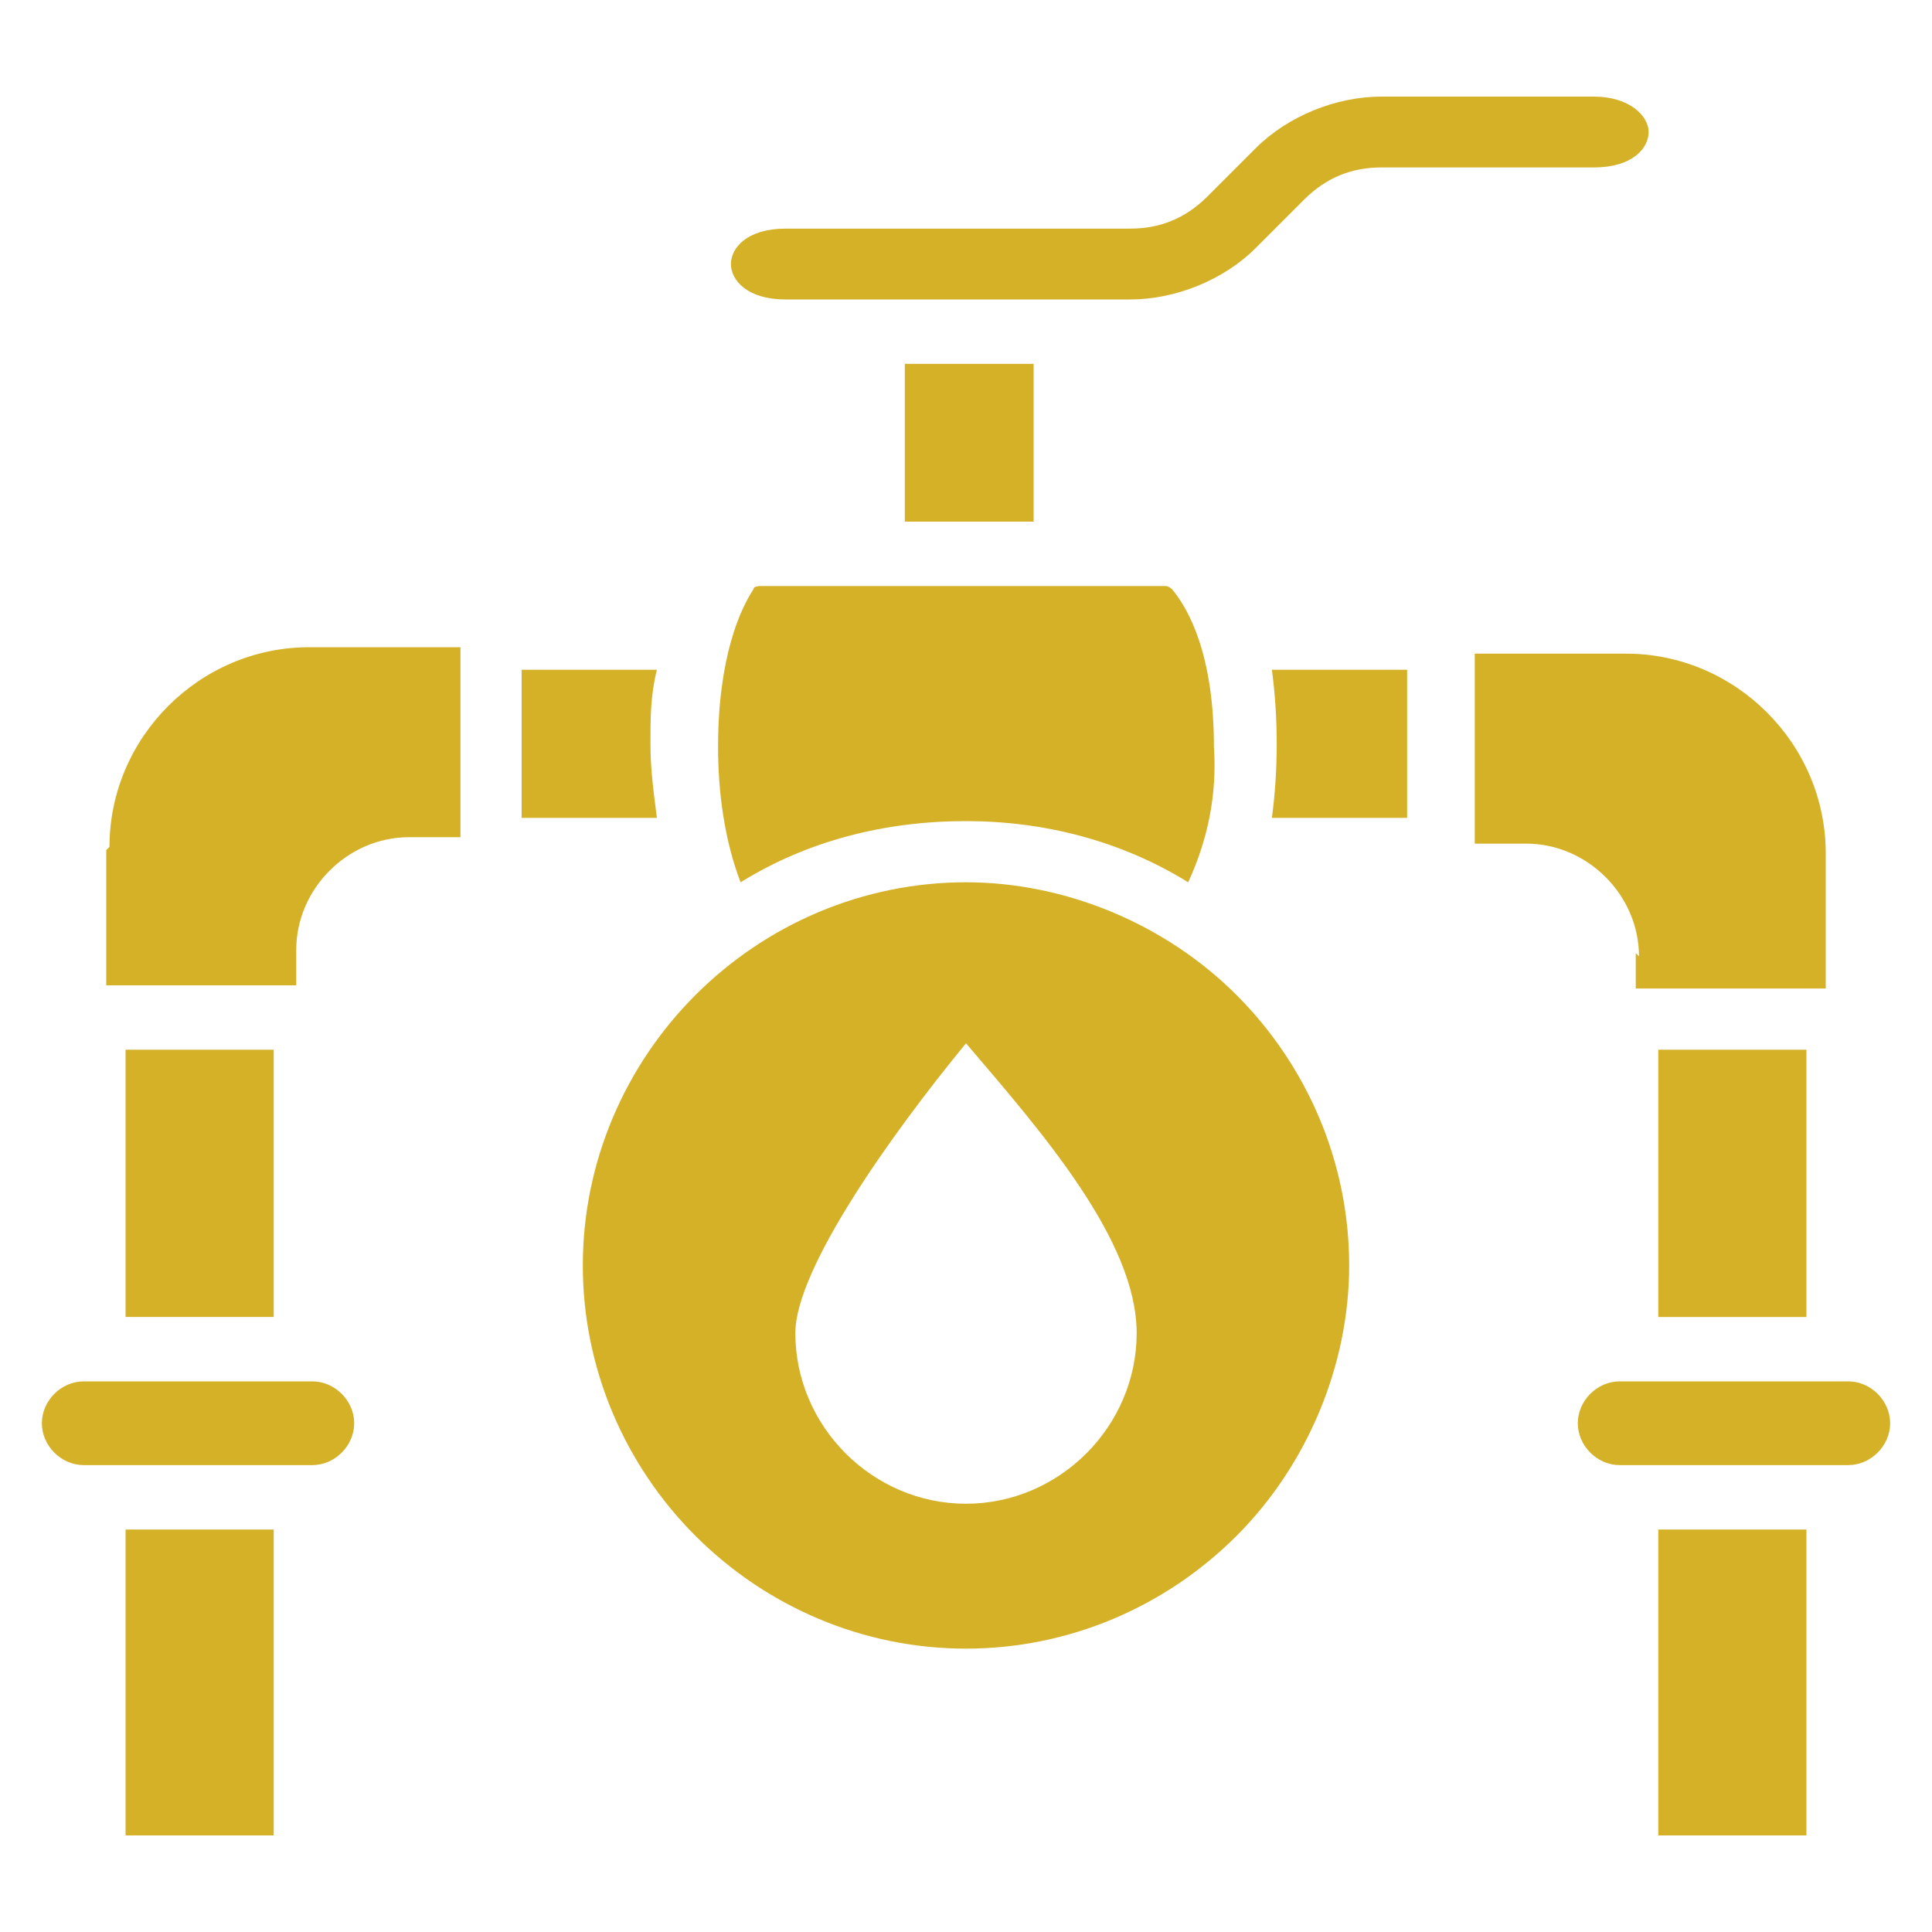 <?xml version="1.0" encoding="UTF-8"?>
<svg id="Layer_1" xmlns="http://www.w3.org/2000/svg" version="1.1" viewBox="0 0 60 60">
  <!-- Generator: Adobe Illustrator 29.5.0, SVG Export Plug-In . SVG Version: 2.1.0 Build 137)  -->
  <defs>
    <style>
      .st0 {
        fill: #d4b127;
      }
    </style>
  </defs>
  <path class="st0" d="M56.1,40.9v-8.3h-4.6v8.3h4.6ZM50.8,29.6v1.1h5.9v-4.2c0-3.4-2.8-6.2-6.2-6.2h-4.7v5.9h1.6,0c1.9,0,3.5,1.6,3.5,3.5h0ZM41.9,39.3c0,3.1-1.3,6.2-3.5,8.4-2.2,2.2-5.2,3.5-8.4,3.5s-6.2-1.3-8.4-3.5c-2.2-2.2-3.5-5.2-3.5-8.4s1.3-6.2,3.5-8.4c2.2-2.2,5.2-3.5,8.4-3.5,3.1,0,6.2,1.3,8.4,3.5,2.2,2.2,3.5,5.2,3.5,8.4h0ZM51.5,57h4.6v-9.5h-4.6v9.5ZM3.9,57h4.6v-9.5H3.9v9.5ZM57.4,42.9h-7.1c-.7,0-1.3.6-1.3,1.3s.6,1.3,1.3,1.3h7.1,0c.7,0,1.3-.6,1.3-1.3s-.6-1.3-1.3-1.3h0ZM24.7,41.4c0,2.9,2.4,5.3,5.3,5.3s5.3-2.4,5.3-5.3-3-6.3-5.3-9c-2.3,2.8-5.3,7-5.3,9ZM39.5,20.8c.2,1.5.2,3.1,0,4.6h4.2v-4.6h-4.2ZM30,25.5c2.4,0,4.8.6,6.9,1.9.6-1.3.9-2.7.8-4.2,0-2.9-.8-4.3-1.3-4.9,0,0-.1-.1-.2-.1h-12.6c0,0-.2,0-.2.1-.4.6-1.1,2.1-1.1,4.9,0,1.4.2,2.9.7,4.2,2.1-1.3,4.5-1.9,7-1.9h0ZM16.2,20.8v4.6s4.2,0,4.2,0c-.1-.8-.2-1.5-.2-2.3,0-.8,0-1.5.2-2.3h-4.2ZM3.3,26.4v4.2h5.9v-1.1c0-1.9,1.6-3.5,3.5-3.5h1.6v-5.9s-4.7,0-4.7,0c-3.4,0-6.2,2.8-6.2,6.2h0ZM32.1,16.2v-4.9h-4v4.9h4ZM2.6,42.9h0c-.7,0-1.3.6-1.3,1.3s.6,1.3,1.3,1.3h7.1c.7,0,1.3-.6,1.3-1.3s-.6-1.3-1.3-1.3H2.6ZM3.9,32.6v8.3h4.6v-8.3H3.9ZM35.1,9.3h-10.7c-1.2,0-1.7-.6-1.7-1.1s.5-1.1,1.7-1.1h10.7c.9,0,1.7-.3,2.4-1l1.5-1.5c1-1,2.5-1.6,3.9-1.6h6.6c1.1,0,1.7.6,1.7,1.1s-.5,1.1-1.7,1.1h-6.6c-.9,0-1.7.3-2.4,1l-1.5,1.5c-1,1-2.5,1.6-3.9,1.6Z"/>
</svg>